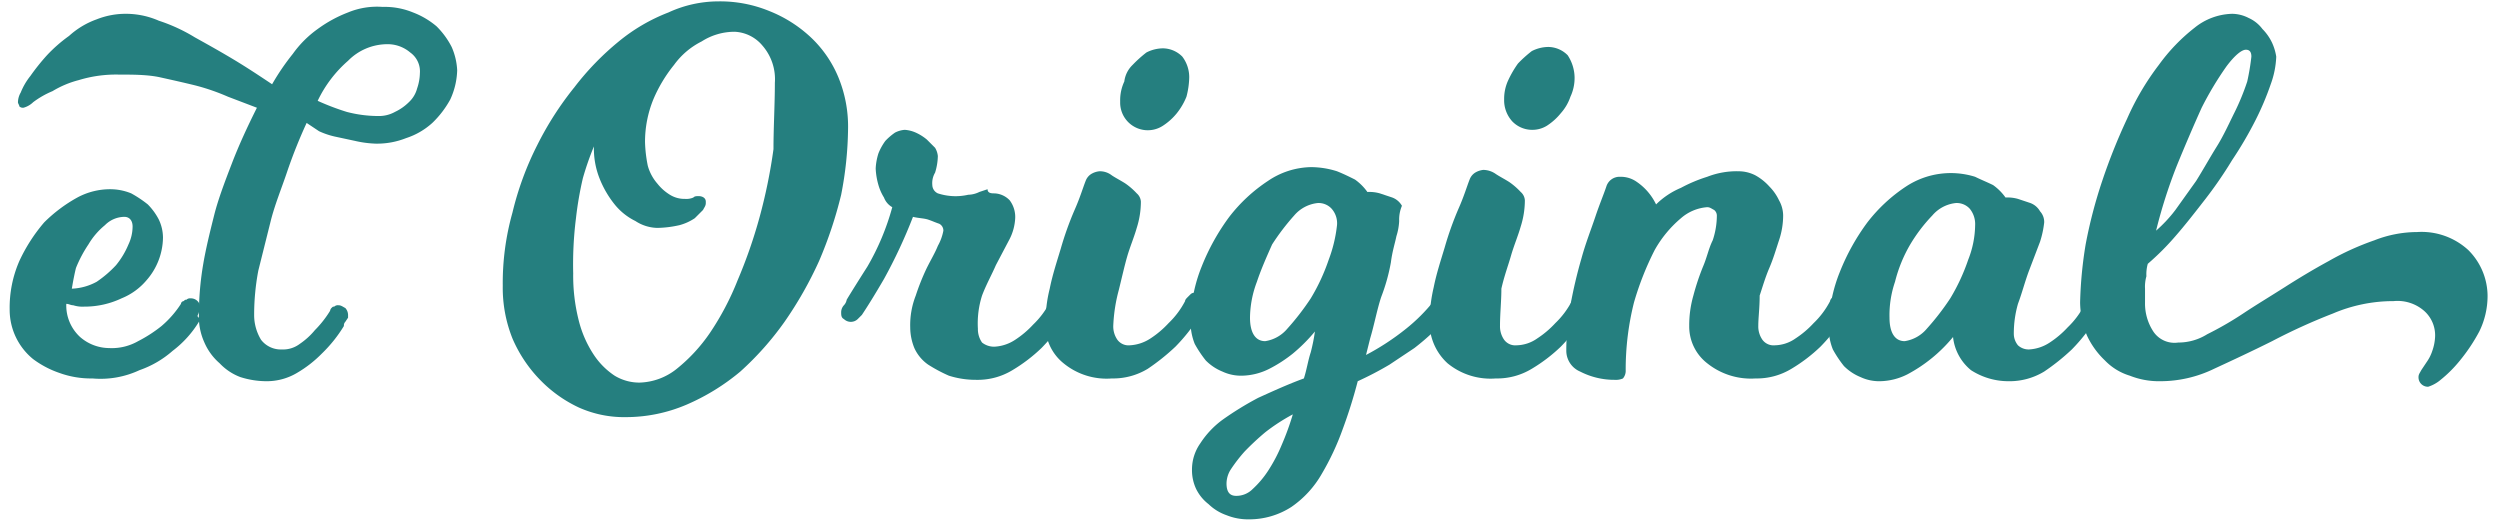 <svg id="Layer_1" data-name="Layer 1" xmlns="http://www.w3.org/2000/svg" viewBox="0 0 181 38"><defs><style>.cls-1{fill:#257f7f;}</style></defs><title>elOriginal</title><path class="cls-1" d="M14.4,23.3a7.56,7.56,0,0,1-1.9,2.1,7.22,7.22,0,0,1-2.4,1.4,6.65,6.65,0,0,1-3.4.6A6.72,6.72,0,0,1,4.3,27a6.92,6.92,0,0,1-1.9-1A4.6,4.6,0,0,1,.7,22.4a8.42,8.42,0,0,1,.7-3.5,12.11,12.11,0,0,1,1.8-2.8,10.77,10.77,0,0,1,2.4-1.8A5,5,0,0,1,8,13.7a4,4,0,0,1,1.5.3,8.34,8.34,0,0,1,1.2.8,4.44,4.44,0,0,1,.8,1.1,3.08,3.08,0,0,1,.3,1.3,4.77,4.77,0,0,1-1.2,3.1,4.63,4.63,0,0,1-1.8,1.3,6.26,6.26,0,0,1-2.7.6,2.2,2.2,0,0,1-.8-.1c-.2,0-.3-.1-.5-.1a3.1,3.1,0,0,0,1,2.4,3.23,3.23,0,0,0,2.1.8,3.84,3.84,0,0,0,2.1-.5,9.91,9.91,0,0,0,1.7-1.1A7.31,7.31,0,0,0,13.1,22a.22.22,0,0,1,.2-.2c.1-.1.1-.1.2-.1a.37.37,0,0,1,.3-.1.68.68,0,0,1,.7.7.37.37,0,0,1-.1.3c0,.1-.1.2-.1.3C14.5,23.1,14.5,23.2,14.4,23.3ZM5.2,20.9A4.07,4.07,0,0,0,7,20.4a8.06,8.06,0,0,0,1.4-1.2,6,6,0,0,0,.9-1.5,3.08,3.08,0,0,0,.3-1.3c0-.4-.2-.7-.6-.7a2,2,0,0,0-1.4.6,5.26,5.26,0,0,0-1.2,1.4,9.15,9.15,0,0,0-.9,1.7Q5.35,20,5.2,20.9Z"/><path class="cls-1" d="M22.2,8.9a36.46,36.46,0,0,0-1.4,3.5c-.4,1.2-.9,2.4-1.2,3.6l-.9,3.6a17.33,17.33,0,0,0-.3,3.2,3.45,3.45,0,0,0,.5,1.8,1.8,1.8,0,0,0,1.5.7,2,2,0,0,0,1.3-.4,5.24,5.24,0,0,0,1.1-1,7.55,7.55,0,0,0,1.1-1.4.35.35,0,0,1,.1-.2c.1-.1.1-.1.2-.1a.37.37,0,0,1,.3-.1c.2,0,.3.1.5.2a.76.76,0,0,1,.2.5V23l-.2.3a.37.37,0,0,0-.1.3,10,10,0,0,1-1.6,2A8.62,8.62,0,0,1,21.5,27a4.28,4.28,0,0,1-2.2.6,6.28,6.28,0,0,1-1.9-.3,4,4,0,0,1-1.5-1,4.18,4.18,0,0,1-1.1-1.5,4.48,4.48,0,0,1-.4-2,21.86,21.86,0,0,1,.3-3.6c.2-1.2.5-2.4.8-3.6s.8-2.5,1.3-3.8,1.1-2.6,1.8-4L16.5,7a15.55,15.55,0,0,0-2.3-.8c-.8-.2-1.7-.4-2.6-.6s-2-.2-3-.2a9.25,9.25,0,0,0-2.9.4,7.08,7.08,0,0,0-1.9.8,6.38,6.38,0,0,0-1.4.8,1.61,1.61,0,0,1-.7.4.37.37,0,0,1-.3-.1c0-.1-.1-.2-.1-.3a1.45,1.45,0,0,1,.2-.7,4.73,4.73,0,0,1,.7-1.2A15.76,15.76,0,0,1,3.4,4,10.7,10.7,0,0,1,5,2.6,5.93,5.93,0,0,1,7,1.4,5.7,5.7,0,0,1,9.2,1a5.93,5.93,0,0,1,2.3.5,12.27,12.27,0,0,1,2.6,1.2c.9.5,1.8,1,2.8,1.6s1.9,1.2,2.8,1.8a17,17,0,0,1,1.5-2.2A7.69,7.69,0,0,1,23,2.1,9.41,9.41,0,0,1,25.2.9,5.48,5.48,0,0,1,27.7.5a5.38,5.38,0,0,1,2.2.4,5.85,5.85,0,0,1,1.7,1,5.83,5.83,0,0,1,1.1,1.5,4.71,4.71,0,0,1,.4,1.7,5.37,5.37,0,0,1-.5,2.1,7,7,0,0,1-1.3,1.7A5.24,5.24,0,0,1,29.4,10a5.7,5.7,0,0,1-2.2.4,7.72,7.72,0,0,1-1.5-.2l-1.4-.3a5.64,5.64,0,0,1-1.2-.4ZM28,3.2a4,4,0,0,0-2.8,1.2A8.93,8.93,0,0,0,23,7.3a18,18,0,0,0,2.1.8,9.08,9.08,0,0,0,2.3.3,2.38,2.38,0,0,0,1.2-.3,3.59,3.59,0,0,0,1-.7,2.07,2.07,0,0,0,.6-1,3.59,3.59,0,0,0,.2-1.1,1.68,1.68,0,0,0-.7-1.5A2.52,2.52,0,0,0,28,3.2Z"/><path class="cls-1" d="M52,.1a9.37,9.37,0,0,1,3.7.7,9.53,9.53,0,0,1,3,1.9,8.37,8.37,0,0,1,2,2.9,9.37,9.37,0,0,1,.7,3.7,26.07,26.07,0,0,1-.5,4.8,30,30,0,0,1-1.6,4.8,27.57,27.57,0,0,1-2.5,4.4,21.72,21.72,0,0,1-3.2,3.6,15.77,15.77,0,0,1-3.9,2.4,11.17,11.17,0,0,1-4.4.9,8,8,0,0,1-3.4-.7,9.51,9.51,0,0,1-2.8-2,9.85,9.85,0,0,1-2-3,9.86,9.86,0,0,1-.7-3.8,18.82,18.82,0,0,1,.7-5.3,22.23,22.23,0,0,1,1.8-4.9,23.12,23.12,0,0,1,2.7-4.2A19.93,19.93,0,0,1,44.8,3,13.06,13.06,0,0,1,48.4.9,8.63,8.63,0,0,1,52,.1Zm1.2,2.2a4.42,4.42,0,0,0-2.4.7,5.51,5.51,0,0,0-2,1.7,10.37,10.37,0,0,0-1.5,2.5,8.15,8.15,0,0,0-.6,3.1,9.85,9.85,0,0,0,.2,1.7,3.29,3.29,0,0,0,.7,1.3,3.45,3.45,0,0,0,.9.8,2,2,0,0,0,1.1.3,1.27,1.27,0,0,0,.6-.1c.1-.1.2-.1.4-.1s.5.1.5.4v.1c0,.2-.1.3-.2.5l-.6.6a3.7,3.7,0,0,1-1.1.5,7.77,7.77,0,0,1-1.6.2A3,3,0,0,1,46,16a4.43,4.43,0,0,1-1.5-1.2,7.24,7.24,0,0,1-1.1-1.9,5.87,5.87,0,0,1-.4-2.3,20.94,20.94,0,0,0-.8,2.3,25,25,0,0,0-.5,2.9,26.8,26.8,0,0,0-.2,4,13.17,13.17,0,0,0,.4,3.4A8,8,0,0,0,43,25.7a5.36,5.36,0,0,0,1.5,1.5,3.45,3.45,0,0,0,1.8.5,4.49,4.49,0,0,0,2.7-1,12,12,0,0,0,2.4-2.6,19.75,19.75,0,0,0,2-3.8A35.7,35.7,0,0,0,55,15.7a38.64,38.64,0,0,0,1-4.9c0-1.6.1-3.2.1-4.8a3.7,3.7,0,0,0-.9-2.7,2.78,2.78,0,0,0-2-1Z"/><path class="cls-1" d="M70.8,23.8a1.69,1.69,0,0,0,.3,1,1.4,1.4,0,0,0,.9.3,3,3,0,0,0,1.5-.5,6.89,6.89,0,0,0,1.3-1.1A6.1,6.1,0,0,0,76,21.9c0-.1.1-.2.2-.3l.2-.2a.37.37,0,0,1,.3-.1,1.42,1.42,0,0,1,.6.2c.2.1.2.3.2.5v.3l-.1.3c0,.1-.1.2-.2.3a13,13,0,0,1-1.8,2.3,11.6,11.6,0,0,1-2.1,1.6,4.84,4.84,0,0,1-2.6.7,6.45,6.45,0,0,1-2-.3,10.93,10.93,0,0,1-1.5-.8,2.94,2.94,0,0,1-1-1.2,4,4,0,0,1-.3-1.5,5.87,5.87,0,0,1,.4-2.3,16.67,16.67,0,0,1,.8-2c.3-.6.6-1.1.8-1.6a3.58,3.58,0,0,0,.4-1.1.55.55,0,0,0-.3-.5c-.3-.1-.5-.2-.8-.3s-.7-.1-1.1-.2A36.82,36.82,0,0,1,64,20.2c-.7,1.2-1.2,2-1.6,2.6l-.3.3a.72.72,0,0,1-1,0c-.2-.1-.2-.3-.2-.5a.76.76,0,0,1,.2-.5.76.76,0,0,0,.2-.4q.45-.75,1.5-2.4A17.85,17.85,0,0,0,64.6,15a1.34,1.34,0,0,1-.6-.7,3.55,3.55,0,0,1-.4-.9,5,5,0,0,1-.2-1.2,4.25,4.25,0,0,1,.2-1.1,4.05,4.05,0,0,1,.5-.9,4.35,4.35,0,0,1,.7-.6,1.85,1.85,0,0,1,.7-.2,2.35,2.35,0,0,1,.8.2,3.51,3.51,0,0,1,.8.5l.6.6a1.42,1.42,0,0,1,.2.6,4.3,4.3,0,0,1-.2,1.2,1.49,1.49,0,0,0-.2.9.68.68,0,0,0,.4.6,4.25,4.25,0,0,0,1.1.2,4.1,4.1,0,0,0,1.1-.1,1.88,1.88,0,0,0,.8-.2l.6-.2c0,.3.3.3.5.3a1.61,1.61,0,0,1,1.1.5,2,2,0,0,1,.4,1.3,3.71,3.71,0,0,1-.4,1.5l-1,1.9c-.3.7-.7,1.4-1,2.2A6.61,6.61,0,0,0,70.8,23.8Z"/><path class="cls-1" d="M80.6,23.6a1.69,1.69,0,0,0,.3,1,1,1,0,0,0,.9.4,3,3,0,0,0,1.5-.5,6.89,6.89,0,0,0,1.3-1.1,6.1,6.1,0,0,0,1.2-1.6c0-.1.1-.2.2-.3l.2-.2a.37.37,0,0,1,.3-.1,1.42,1.42,0,0,1,.6.2c.2.1.2.3.2.5a.37.37,0,0,1-.1.3c0,.1-.1.2-.1.3s-.1.2-.2.3a13,13,0,0,1-1.8,2.3,15.58,15.58,0,0,1-2,1.6,4.84,4.84,0,0,1-2.6.7A4.91,4.91,0,0,1,77,26.3a3.51,3.51,0,0,1-1.3-3,9.86,9.86,0,0,1,.3-2.4c.2-1,.5-1.9.8-2.9a23.07,23.07,0,0,1,1-2.8c.4-.9.6-1.6.8-2.1a1,1,0,0,1,.4-.5,1.42,1.42,0,0,1,.6-.2,1.4,1.4,0,0,1,.9.3c.3.2.7.4,1,.6a5,5,0,0,1,.8.7.86.86,0,0,1,.3.6,6.28,6.28,0,0,1-.3,1.9c-.2.7-.5,1.4-.7,2.1s-.4,1.6-.6,2.4A11.71,11.71,0,0,0,80.6,23.6Zm5.5-18A5.9,5.9,0,0,1,85.9,7a4.73,4.73,0,0,1-.7,1.2,4.3,4.3,0,0,1-1,.9,2,2,0,0,1-3.1-1.7V7.3a3.19,3.19,0,0,1,.3-1.4A2,2,0,0,1,82,4.7a9,9,0,0,1,1-.9,2.66,2.66,0,0,1,1.2-.3,2,2,0,0,1,1.4.6A2.46,2.46,0,0,1,86.1,5.6Z"/><path class="cls-1" d="M101.3,16a4.25,4.25,0,0,1-.2,1.1c-.1.5-.3,1.1-.4,1.9a13.57,13.57,0,0,1-.7,2.5c-.3.9-.5,2-.8,3l-.3,1.2a18.08,18.08,0,0,0,2.9-1.9,12.61,12.61,0,0,0,2-2c.1-.1.1-.2.2-.3l.3-.2a.37.37,0,0,1,.3-.1,1.42,1.42,0,0,1,.6.2.76.76,0,0,1,.2.5.37.37,0,0,1-.1.3l-.2.3c-.1.1-.1.2-.2.3a12,12,0,0,1-1.1,1.2,17.41,17.41,0,0,1-1.4,1.2l-1.8,1.2a24.2,24.2,0,0,1-2.3,1.2,35.8,35.8,0,0,1-1.1,3.5,18.67,18.67,0,0,1-1.5,3.2,7.28,7.28,0,0,1-2.2,2.4,5.61,5.61,0,0,1-3.1.9,4.15,4.15,0,0,1-1.6-.3,3.53,3.53,0,0,1-1.3-.8,3.13,3.13,0,0,1-.9-1.1,3.19,3.19,0,0,1-.3-1.4,3.29,3.29,0,0,1,.6-1.9,6.48,6.48,0,0,1,1.6-1.7,22.61,22.61,0,0,1,2.6-1.6c1.1-.5,2.2-1,3.3-1.4.2-.6.3-1.3.5-1.9a13.12,13.12,0,0,0,.3-1.5,12.09,12.09,0,0,1-1.6,1.6,9.91,9.91,0,0,1-1.7,1.1,4.55,4.55,0,0,1-2,.5,3.19,3.19,0,0,1-1.4-.3,3.6,3.6,0,0,1-1.2-.8,8.34,8.34,0,0,1-.8-1.2,4.15,4.15,0,0,1-.3-1.6,11,11,0,0,1,.8-4,15.8,15.8,0,0,1,2-3.6,11.56,11.56,0,0,1,2.8-2.6,5.71,5.71,0,0,1,3.1-1,6.28,6.28,0,0,1,1.9.3c.5.2.9.4,1.3.6a3.82,3.82,0,0,1,.9.9,2.77,2.77,0,0,1,.9.1l.9.3a1.34,1.34,0,0,1,.7.6A2.56,2.56,0,0,0,101.3,16ZM89.5,35.9a1.66,1.66,0,0,0,1.2-.5,6.89,6.89,0,0,0,1.1-1.3,11.4,11.4,0,0,0,1-1.9,19.45,19.45,0,0,0,.8-2.2,13.73,13.73,0,0,0-2,1.3,19.2,19.2,0,0,0-1.5,1.4,11.32,11.32,0,0,0-1,1.3,1.93,1.93,0,0,0-.3,1C88.8,35.7,89.1,35.9,89.5,35.9Zm7.3-19.6a1.59,1.59,0,0,0-.4-1.2,1.28,1.28,0,0,0-1-.4,2.59,2.59,0,0,0-1.7.9,16.6,16.6,0,0,0-1.6,2.1c-.4.9-.8,1.8-1.1,2.7a7.51,7.51,0,0,0-.5,2.6c0,1.1.4,1.7,1.1,1.7a2.6,2.6,0,0,0,1.6-.9,18.39,18.39,0,0,0,1.7-2.2,14.25,14.25,0,0,0,1.3-2.8A10.15,10.15,0,0,0,96.8,16.3Z"/><path class="cls-1" d="M108.6,23.6a1.69,1.69,0,0,0,.3,1,1,1,0,0,0,.9.4,2.69,2.69,0,0,0,1.5-.5,6.89,6.89,0,0,0,1.3-1.1,6.1,6.1,0,0,0,1.2-1.6c0-.1.1-.2.2-.3l.2-.2a.37.37,0,0,1,.3-.1.76.76,0,0,1,.5.2c.2.1.2.3.2.5a.37.37,0,0,1-.1.3l-.1.3c0,.1-.1.2-.2.3a13,13,0,0,1-1.8,2.3,11.6,11.6,0,0,1-2.1,1.6,4.84,4.84,0,0,1-2.6.7,4.91,4.91,0,0,1-3.5-1.1,4,4,0,0,1-1.3-3,11.34,11.34,0,0,1,.3-2.5c.2-1,.5-1.9.8-2.9a23.07,23.07,0,0,1,1-2.8c.4-.9.6-1.6.8-2.1a1,1,0,0,1,.4-.5,1.42,1.42,0,0,1,.6-.2,1.61,1.61,0,0,1,.9.3c.3.2.7.4,1,.6a5,5,0,0,1,.8.7.86.86,0,0,1,.3.6,6.28,6.28,0,0,1-.3,1.9c-.2.7-.5,1.4-.7,2.1s-.5,1.5-.7,2.4C108.7,21.8,108.6,22.7,108.6,23.6Zm5.4-18a3.19,3.19,0,0,1-.3,1.4,3.46,3.46,0,0,1-.7,1.2,4.3,4.3,0,0,1-1,.9,2,2,0,0,1-1.1.3,2,2,0,0,1-1.4-.6,2.27,2.27,0,0,1-.6-1.6,3.19,3.19,0,0,1,.3-1.4,7.46,7.46,0,0,1,.7-1.2,9,9,0,0,1,1-.9,2.66,2.66,0,0,1,1.2-.3,2,2,0,0,1,1.4.6A3,3,0,0,1,114,5.6Z"/><path class="cls-1" d="M127.3,23.6a1.69,1.69,0,0,0,.3,1,1,1,0,0,0,.9.4,2.69,2.69,0,0,0,1.5-.5,6.89,6.89,0,0,0,1.3-1.1,6.1,6.1,0,0,0,1.2-1.6c0-.1.1-.2.2-.3l.2-.2a.37.37,0,0,1,.3-.1.76.76,0,0,1,.5.2c.2.1.2.3.2.5a.37.37,0,0,1-.1.3l-.1.3a.37.37,0,0,0-.1.3,13,13,0,0,1-1.8,2.3,11.6,11.6,0,0,1-2.1,1.6,4.84,4.84,0,0,1-2.6.7,5.06,5.06,0,0,1-3.5-1.1,3.37,3.37,0,0,1-1.3-2.7,7.8,7.8,0,0,1,.3-2.2,17.23,17.23,0,0,1,.7-2.1c.3-.7.4-1.3.7-1.9a5.66,5.66,0,0,0,.3-1.8.52.52,0,0,0-.2-.4c-.2-.1-.3-.2-.5-.2a3.26,3.26,0,0,0-1.9.8,8.34,8.34,0,0,0-1.9,2.3,21.48,21.48,0,0,0-1.5,3.8,19.93,19.93,0,0,0-.6,4.9.85.85,0,0,1-.2.6,1.27,1.27,0,0,1-.6.1,5.42,5.42,0,0,1-2.5-.6,1.64,1.64,0,0,1-1-1.5,18.41,18.41,0,0,1,.3-3.3,33.83,33.83,0,0,1,.8-3.4c.3-1.1.7-2.1,1-3s.6-1.6.8-2.2a1,1,0,0,1,1-.7,2,2,0,0,1,1.1.3,4.13,4.13,0,0,1,1.5,1.7,5.67,5.67,0,0,1,1.8-1.2,10.84,10.84,0,0,1,1.9-.8,5.87,5.87,0,0,1,2.3-.4,2.66,2.66,0,0,1,1.2.3,3.92,3.92,0,0,1,1,.8,3.59,3.59,0,0,1,.7,1,2.28,2.28,0,0,1,.3,1.1,5.66,5.66,0,0,1-.3,1.8c-.2.6-.4,1.3-.7,2s-.5,1.4-.7,2C127.4,22.3,127.3,23,127.3,23.6Z"/><path class="cls-1" d="M151.8,23a13,13,0,0,1-1.8,2.3,15.58,15.58,0,0,1-2,1.6,4.84,4.84,0,0,1-2.6.7,5,5,0,0,1-2.7-.8,3.59,3.59,0,0,1-1.3-2.4,10.87,10.87,0,0,1-3.3,2.7,4.55,4.55,0,0,1-2,.5,3.19,3.19,0,0,1-1.4-.3,3.6,3.6,0,0,1-1.2-.8,8.34,8.34,0,0,1-.8-1.2,4.15,4.15,0,0,1-.3-1.6,11,11,0,0,1,.8-4,15.8,15.8,0,0,1,2-3.6,11.56,11.56,0,0,1,2.8-2.6,5.9,5.9,0,0,1,5-.7c.4.2.9.4,1.3.6a3.82,3.82,0,0,1,.9.9,2.77,2.77,0,0,1,.9.1l.9.3a1.34,1.34,0,0,1,.7.6,1.14,1.14,0,0,1,.3.8,7,7,0,0,1-.3,1.4l-.8,2.1c-.3.8-.5,1.6-.8,2.4a7.8,7.8,0,0,0-.3,2.2,1.33,1.33,0,0,0,.3.8,1.14,1.14,0,0,0,.8.3,3,3,0,0,0,1.5-.5,6.89,6.89,0,0,0,1.3-1.1,6.1,6.1,0,0,0,1.2-1.6c0-.1.1-.2.2-.3l.2-.2a.37.37,0,0,1,.3-.1.76.76,0,0,1,.5.2c.2.1.2.3.2.5a.37.37,0,0,1-.1.3c0,.1-.1.2-.1.3C151.9,22.7,151.8,22.8,151.8,23ZM143,16.3a1.75,1.75,0,0,0-.4-1.2,1.28,1.28,0,0,0-1-.4,2.59,2.59,0,0,0-1.7.9,11.6,11.6,0,0,0-1.6,2.1,10.24,10.24,0,0,0-1.1,2.7,7.46,7.46,0,0,0-.4,2.6c0,1.1.4,1.7,1.1,1.7a2.6,2.6,0,0,0,1.6-.9,18.39,18.39,0,0,0,1.7-2.2,14.25,14.25,0,0,0,1.3-2.8A7,7,0,0,0,143,16.3Z"/><path class="cls-1" d="M156.4,27.6a5.7,5.7,0,0,1-2.2-.4,4.18,4.18,0,0,1-1.8-1.1,5.94,5.94,0,0,1-1.3-1.8,6.44,6.44,0,0,1-.5-2.4,29.84,29.84,0,0,1,.4-4.2,34.47,34.47,0,0,1,1.2-4.6A42.2,42.2,0,0,1,154,8.6a19,19,0,0,1,2.3-3.9A13.26,13.26,0,0,1,158.9,2a4.49,4.49,0,0,1,2.7-1,2.66,2.66,0,0,1,1.2.3,2.54,2.54,0,0,1,1,.8,3.59,3.59,0,0,1,.7,1,3.81,3.81,0,0,1,.3,1,6.47,6.47,0,0,1-.4,2,20.29,20.29,0,0,1-1.1,2.6,27.55,27.55,0,0,1-1.7,2.9,29.77,29.77,0,0,1-2,2.9c-.7.9-1.4,1.8-2.1,2.6a18.88,18.88,0,0,1-2,2,2.77,2.77,0,0,0-.1.9,2.77,2.77,0,0,0-.1.9v1a3.7,3.7,0,0,0,.6,2.1,1.84,1.84,0,0,0,1.8.8,3.94,3.94,0,0,0,2.1-.6,24.34,24.34,0,0,0,2.6-1.5c.9-.6,1.9-1.2,3-1.9s2.1-1.3,3.2-1.9a19.64,19.64,0,0,1,3.3-1.5,8.53,8.53,0,0,1,3.1-.6,5,5,0,0,1,3.7,1.3,4.71,4.71,0,0,1,1.4,3.3,5.83,5.83,0,0,1-.6,2.6,12.78,12.78,0,0,1-1.4,2.1,9.27,9.27,0,0,1-1.4,1.4,2.62,2.62,0,0,1-.9.5.68.68,0,0,1-.7-.7c0-.2.1-.3.2-.5l.4-.6a3,3,0,0,0,.4-.8,3.55,3.55,0,0,0,.2-1,2.36,2.36,0,0,0-.8-1.9,2.93,2.93,0,0,0-2.2-.7,11.17,11.17,0,0,0-4.4.9,42.79,42.79,0,0,0-4.4,2c-1.4.7-2.9,1.4-4.2,2A8.91,8.91,0,0,1,156.4,27.6ZM163,4.1c0-.3-.1-.5-.4-.5s-.8.4-1.4,1.2a23.81,23.81,0,0,0-1.8,3q-.9,2-1.8,4.2a36.76,36.76,0,0,0-1.5,4.7,10,10,0,0,0,1.4-1.5l1.5-2.1c.5-.8,1-1.7,1.5-2.5s.9-1.7,1.3-2.5a17.12,17.12,0,0,0,.9-2.2A16.76,16.76,0,0,0,163,4.1Z"/></svg>